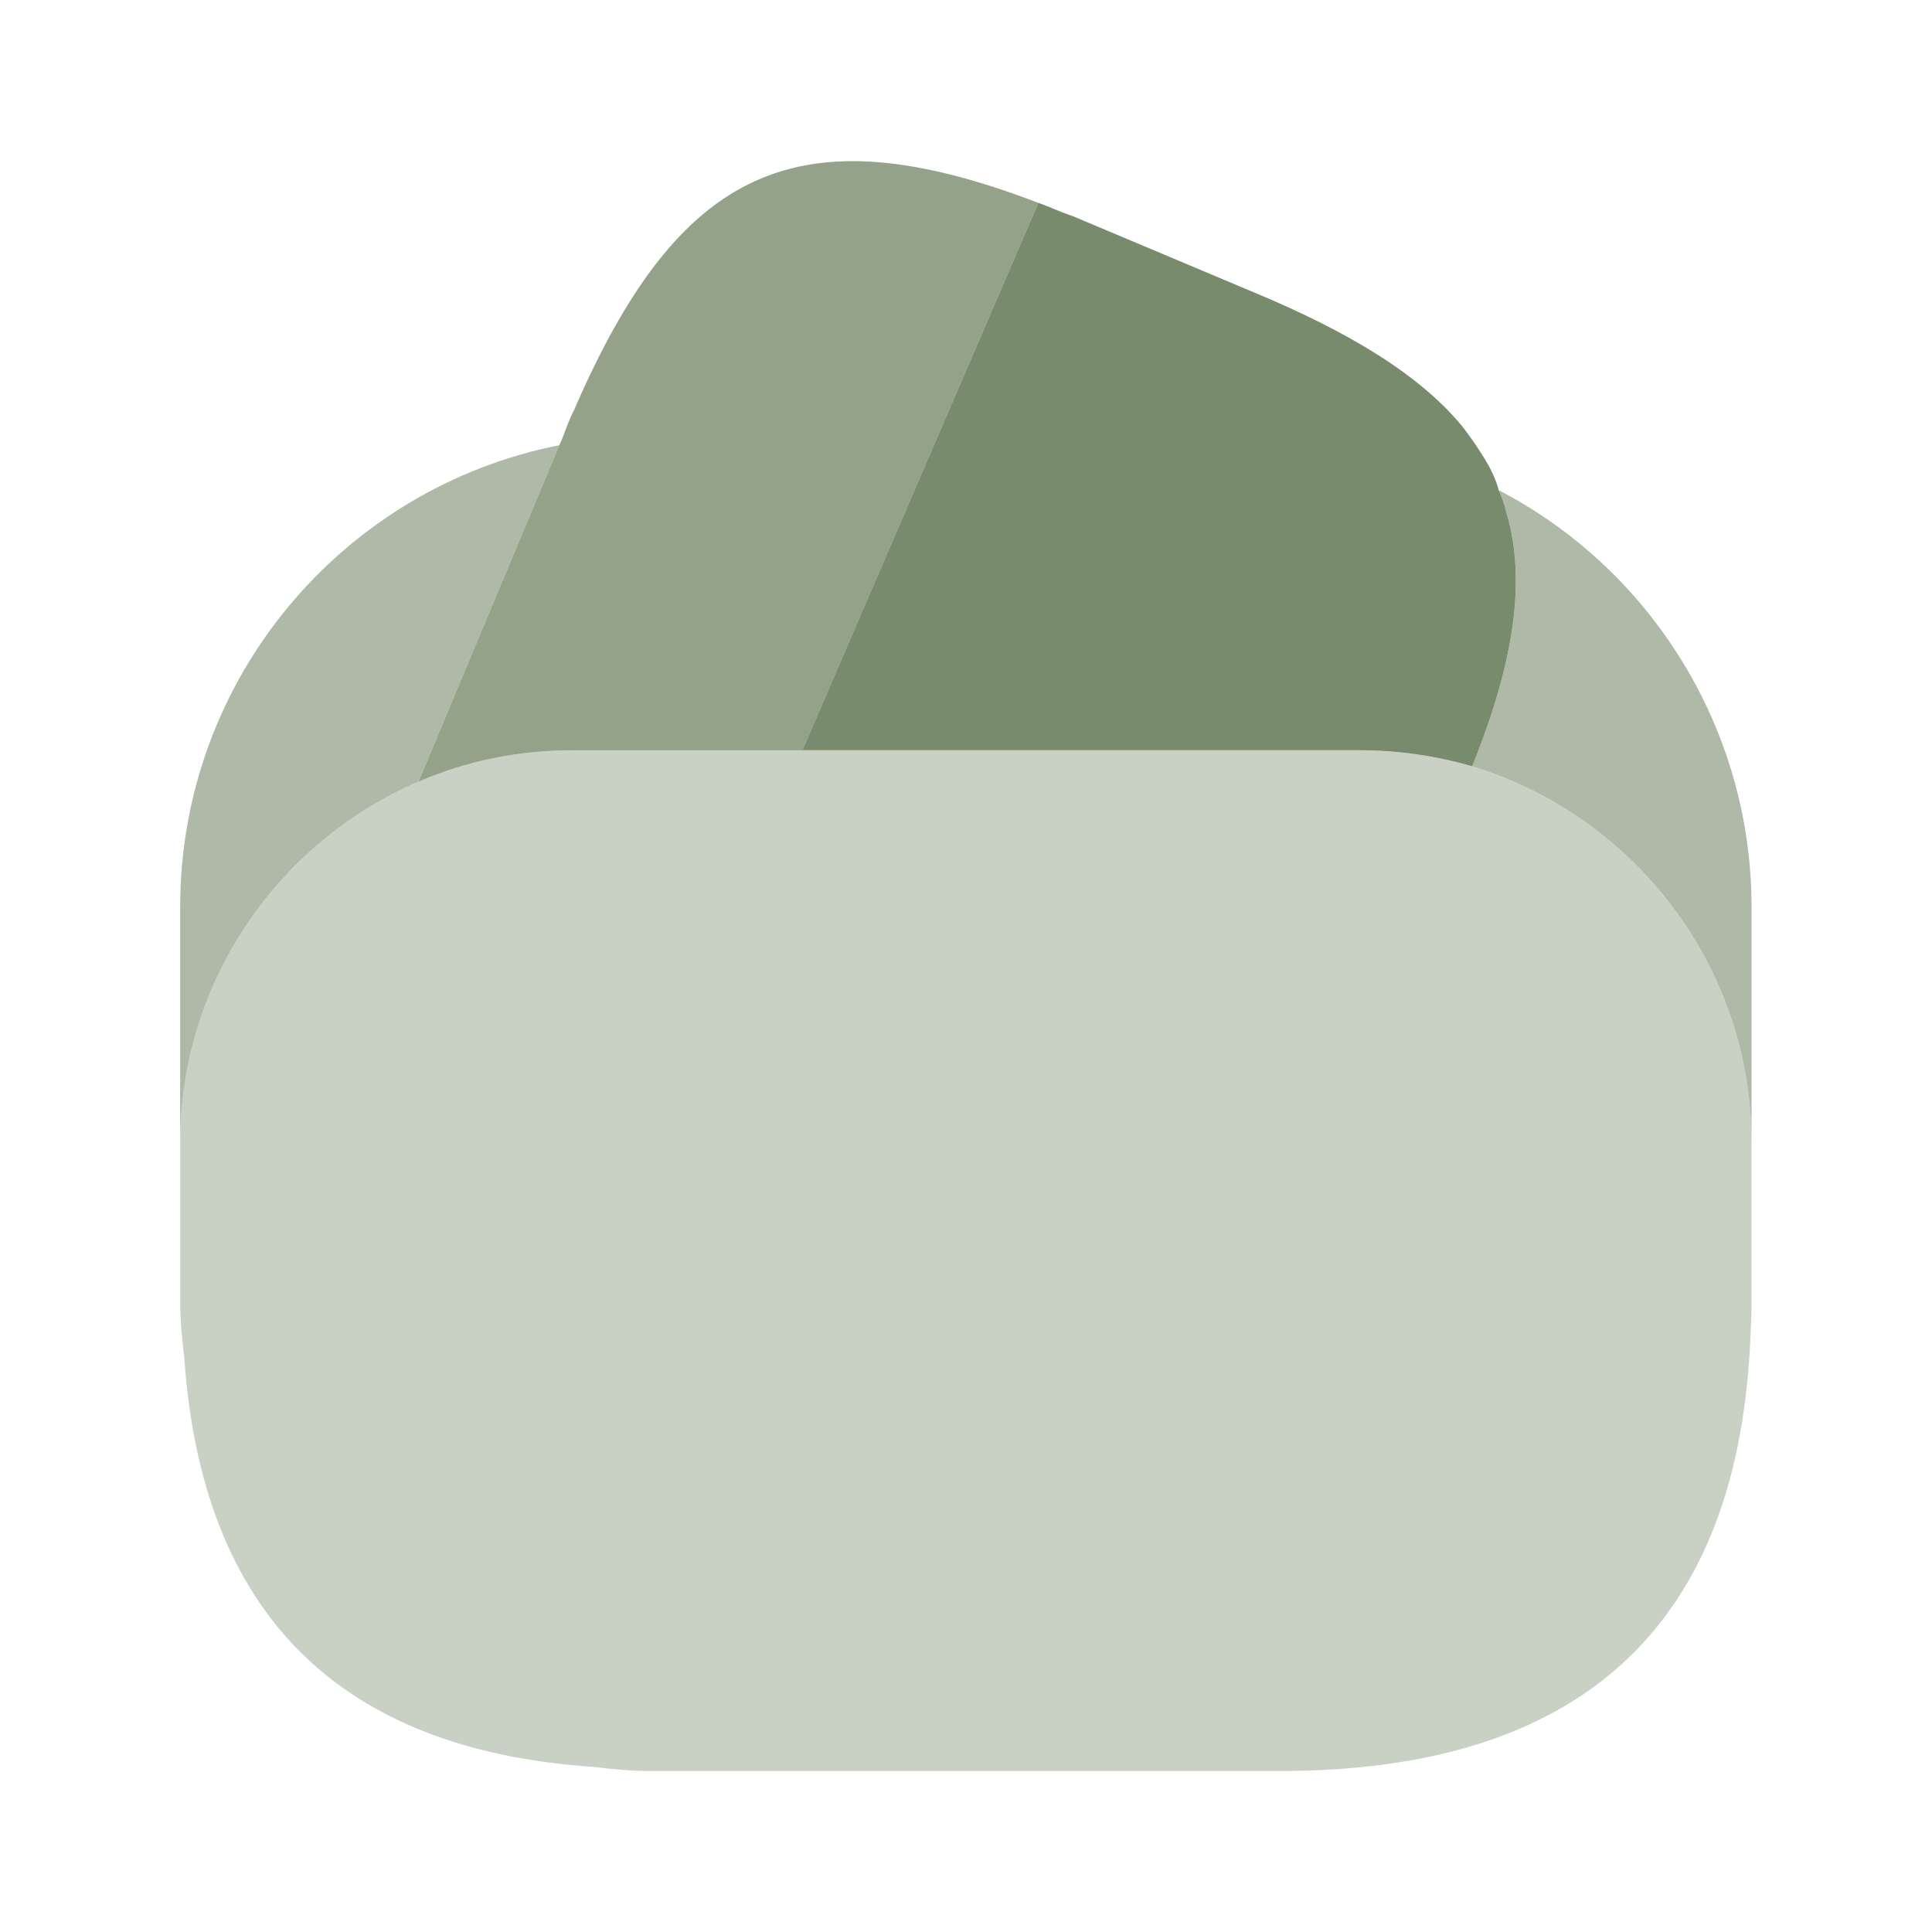 <svg width="40" height="40" viewBox="0 0 40 40" fill="none" xmlns="http://www.w3.org/2000/svg">
<path opacity="0.8" d="M21.497 4.2L21.447 4.317L16.614 15.534H11.864C10.731 15.534 9.664 15.751 8.664 16.184L11.581 9.217L11.647 9.067L11.747 8.8C11.797 8.684 11.831 8.584 11.881 8.5C14.064 3.45 16.531 2.3 21.497 4.2Z" fill="#788B6C"/>
<path d="M30.48 15.866C29.73 15.649 28.947 15.533 28.13 15.533H16.613L21.447 4.316L21.497 4.199C21.73 4.283 21.98 4.399 22.23 4.483L25.913 6.033C27.963 6.883 29.397 7.766 30.28 8.833C30.43 9.033 30.563 9.216 30.697 9.433C30.847 9.666 30.963 9.899 31.03 10.149C31.097 10.299 31.147 10.433 31.18 10.583C31.613 11.999 31.347 13.716 30.48 15.866Z" fill="#788B6C"/>
<path opacity="0.4" d="M36.264 23.668V26.918C36.264 27.251 36.247 27.584 36.23 27.901C35.914 33.734 32.664 36.667 26.497 36.667H13.497C13.081 36.667 12.697 36.634 12.314 36.584C7.014 36.234 4.18 33.401 3.814 28.101C3.764 27.701 3.73 27.317 3.73 26.918V23.668C3.73 20.317 5.764 17.434 8.664 16.184C9.664 15.751 10.73 15.534 11.864 15.534H28.131C28.947 15.534 29.73 15.651 30.48 15.867C33.814 16.884 36.264 19.984 36.264 23.668Z" fill="#788B6C"/>
<path opacity="0.6" d="M11.581 9.217L8.664 16.183C5.764 17.433 3.73 20.317 3.73 23.667V18.784C3.73 14.05 7.097 10.1 11.581 9.217Z" fill="#788B6C"/>
<path opacity="0.6" d="M36.264 18.783V23.666C36.264 19.983 33.814 16.883 30.48 15.866C31.347 13.716 31.614 11.999 31.18 10.583C31.147 10.433 31.097 10.299 31.03 10.149C34.147 11.766 36.264 15.049 36.264 18.783Z" fill="#788B6C"/>
</svg>

